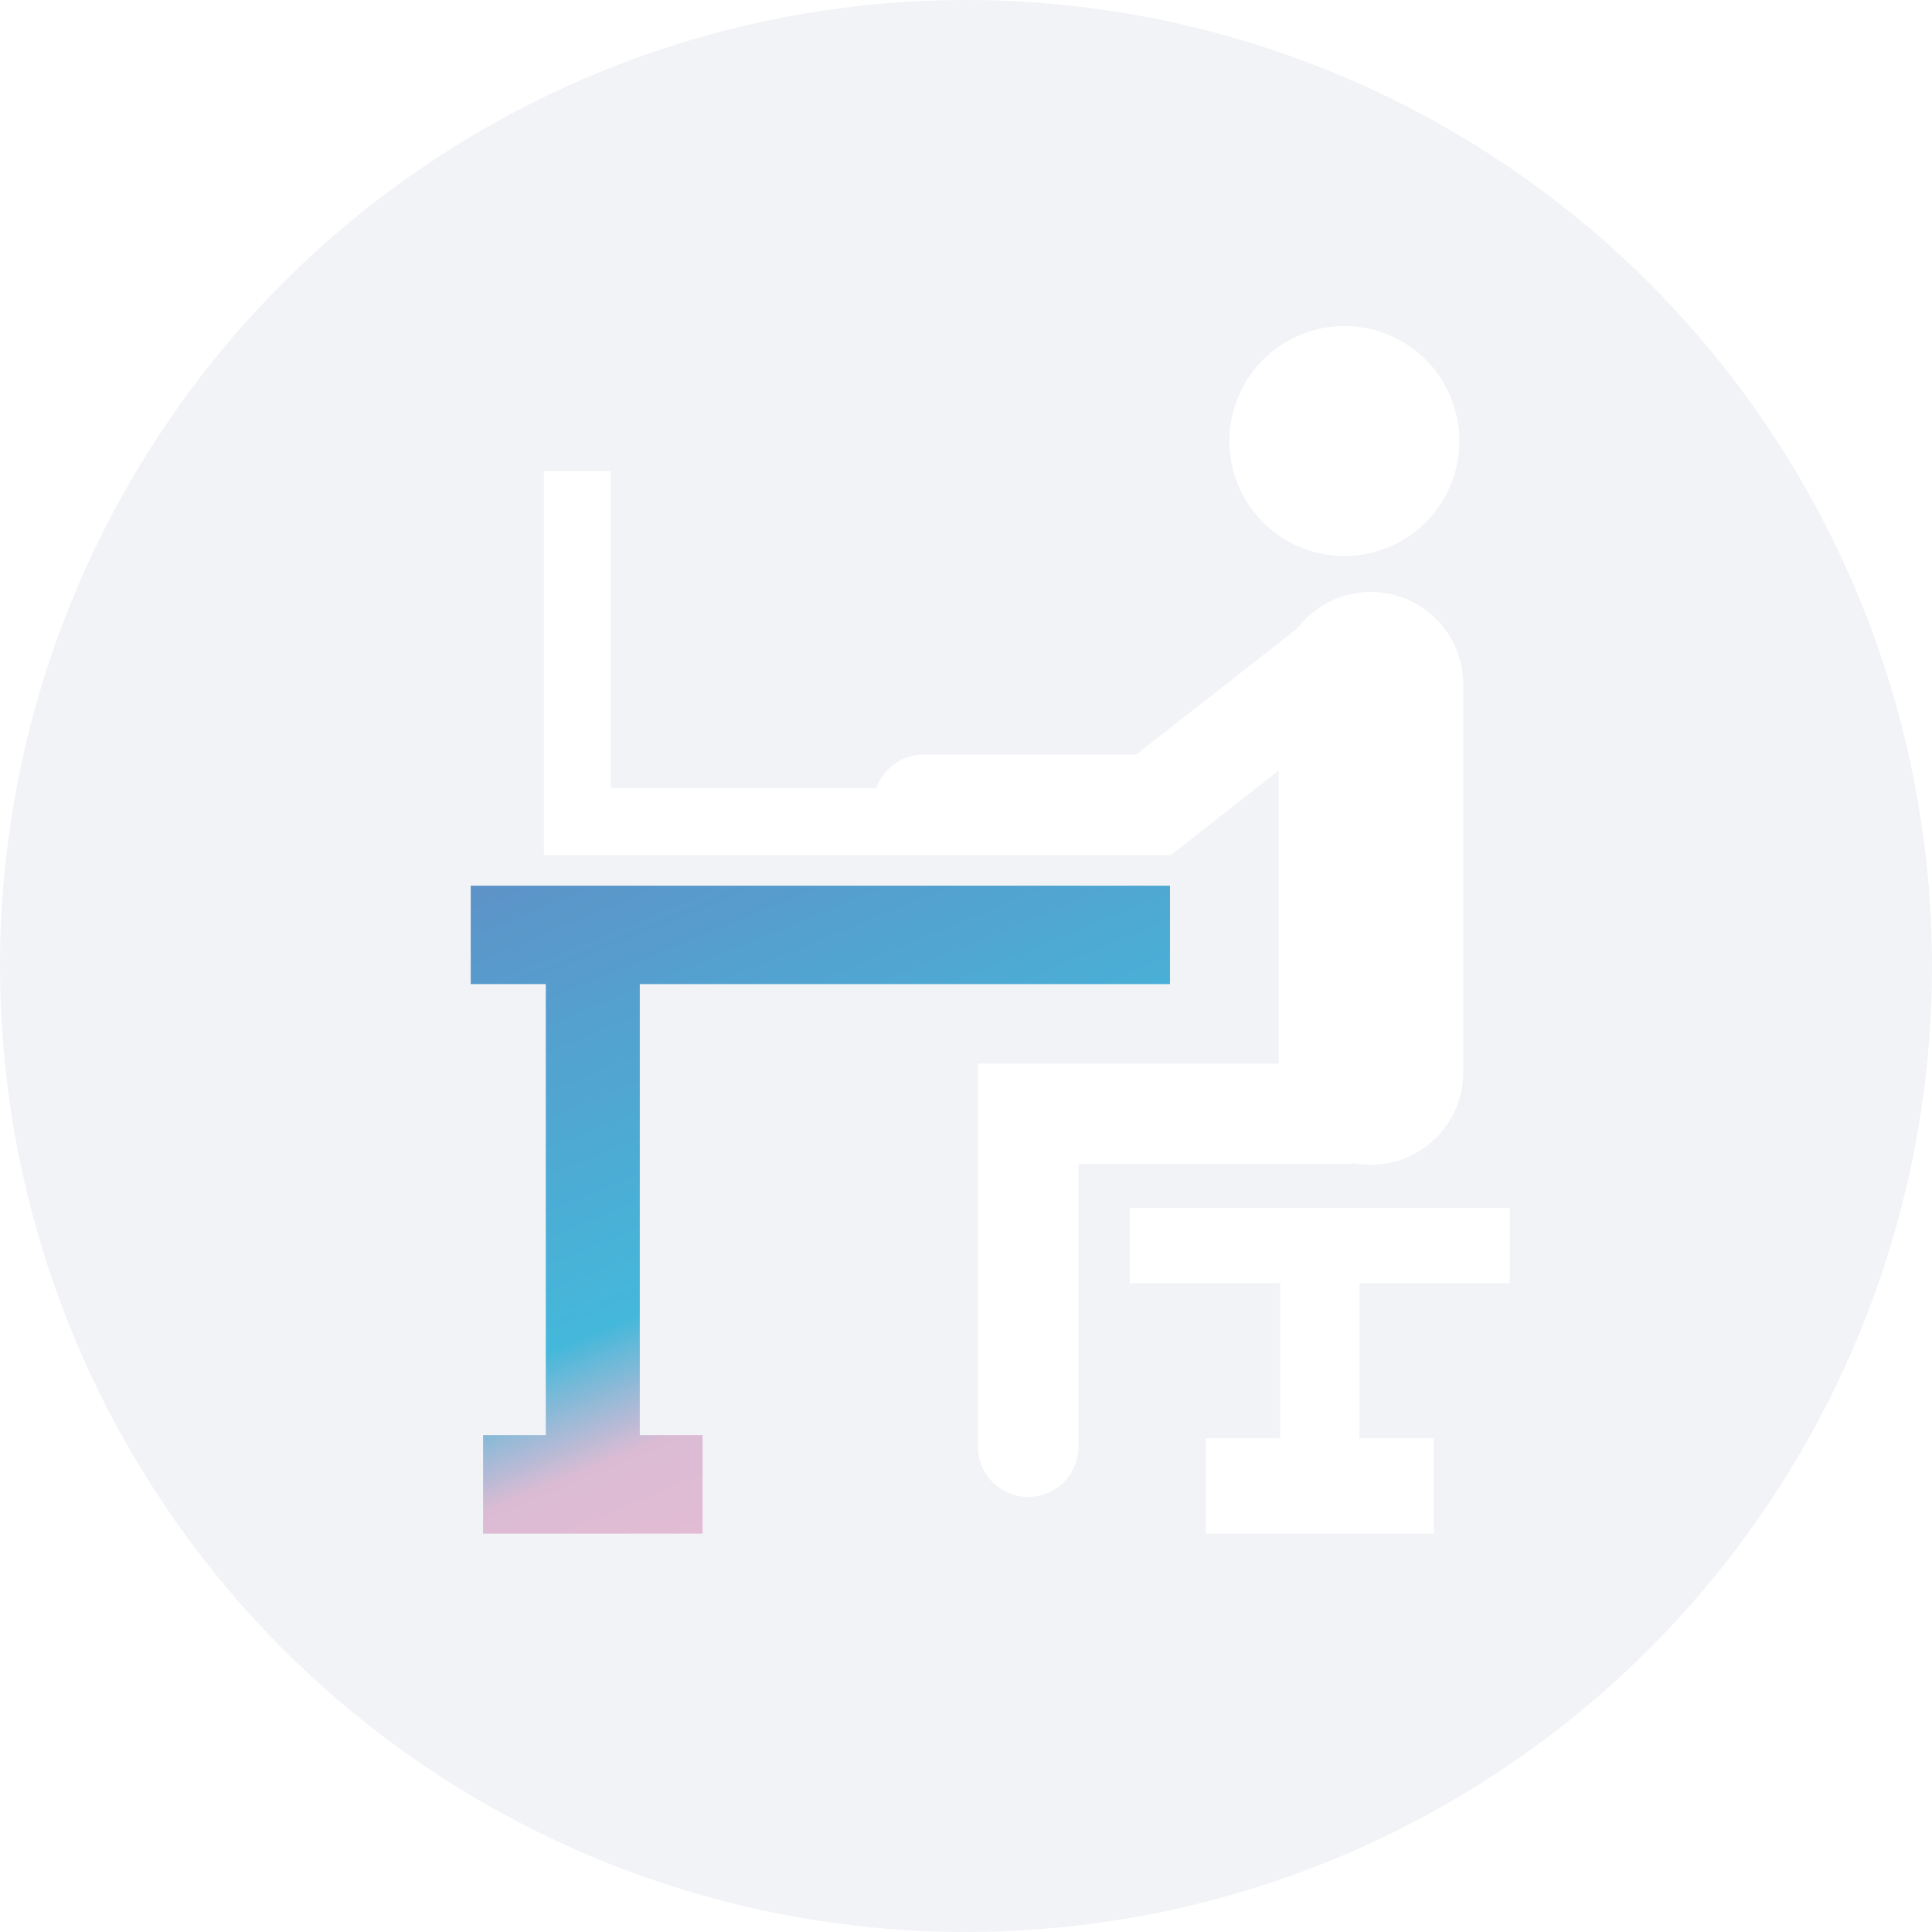<svg xmlns="http://www.w3.org/2000/svg" xmlns:xlink="http://www.w3.org/1999/xlink" width="80" height="80" viewBox="0 0 80 80"><defs><linearGradient id="a" y1="-0.439" x2="0.681" y2="0.83" gradientUnits="objectBoundingBox"><stop offset="0" stop-color="#44b8da"/><stop offset="0.374" stop-color="#6981bf"/><stop offset="0.754" stop-color="#44b8da"/><stop offset="0.824" stop-color="#dbbbd4"/><stop offset="1" stop-color="#f2bbd3"/></linearGradient><clipPath id="b"><circle cx="40" cy="40" r="40" transform="translate(713 5914)" fill="#a9adc6" opacity="0.15"/></clipPath><clipPath id="c"><path d="M0,44.585v4.074H3.108v18.68H.512v4.075H9.6V67.338H7V48.659H28.955V44.585Z" transform="translate(0 -44.585)" fill="url(#a)"/></clipPath><filter id="e" x="-7.985" y="-17.003" width="100.993" height="111.006" filterUnits="userSpaceOnUse"><feOffset input="SourceAlpha"/><feGaussianBlur stdDeviation="10" result="f"/><feFlood flood-color="#00a5e6" flood-opacity="0.4"/><feComposite operator="in" in2="f"/><feComposite in="SourceGraphic"/></filter></defs><g transform="translate(-713 -5914)"><circle cx="40" cy="40" r="40" transform="translate(713 5914)" fill="#a9adc6" opacity="0.15"/><g clip-path="url(#b)"><g transform="translate(5362.492 4977.591)"><rect width="43.017" height="50.007" transform="translate(-4630 949.905)" fill="none"/><g transform="translate(-4630 973.084)"><g transform="translate(0 0)" clip-path="url(#c)"><path d="M30.285,47.789-1.691,72.267-33.436,47.574-1.46,23.1Z" transform="translate(16.054 -34.267)" fill="url(#a)"/></g></g><g transform="matrix(1, 0, 0, 1, -4649.49, 936.41)" filter="url(#e)"><path d="M27.407,50.006V46.053h3.077V39.634H24.261V36.522H39.993v3.112H33.77v6.419h3.077v3.954Zm-9.433-3.555V30.54H30.427V18.409l-4.469,3.5H15.733q-.071,0-.14,0H0V6H2.766V19.136h11a2.081,2.081,0,0,1,1.962-1.388h8.791l6.687-5.234a3.822,3.822,0,0,1,6.861,2.319V30.907a3.826,3.826,0,0,1-4.51,3.76,2.092,2.092,0,0,1-.369.033H22.134V46.451a2.08,2.08,0,0,1-4.159,0ZM28.386,4.762a4.761,4.761,0,1,1,4.761,4.761A4.762,4.762,0,0,1,28.386,4.762Z" transform="translate(22.52 13.5)" fill="#fff" stroke="rgba(0,0,0,0)" stroke-miterlimit="10" stroke-width="1"/></g><rect width="43.017" height="50.007" transform="translate(-4630 949.905)" fill="none"/></g></g></g></svg>